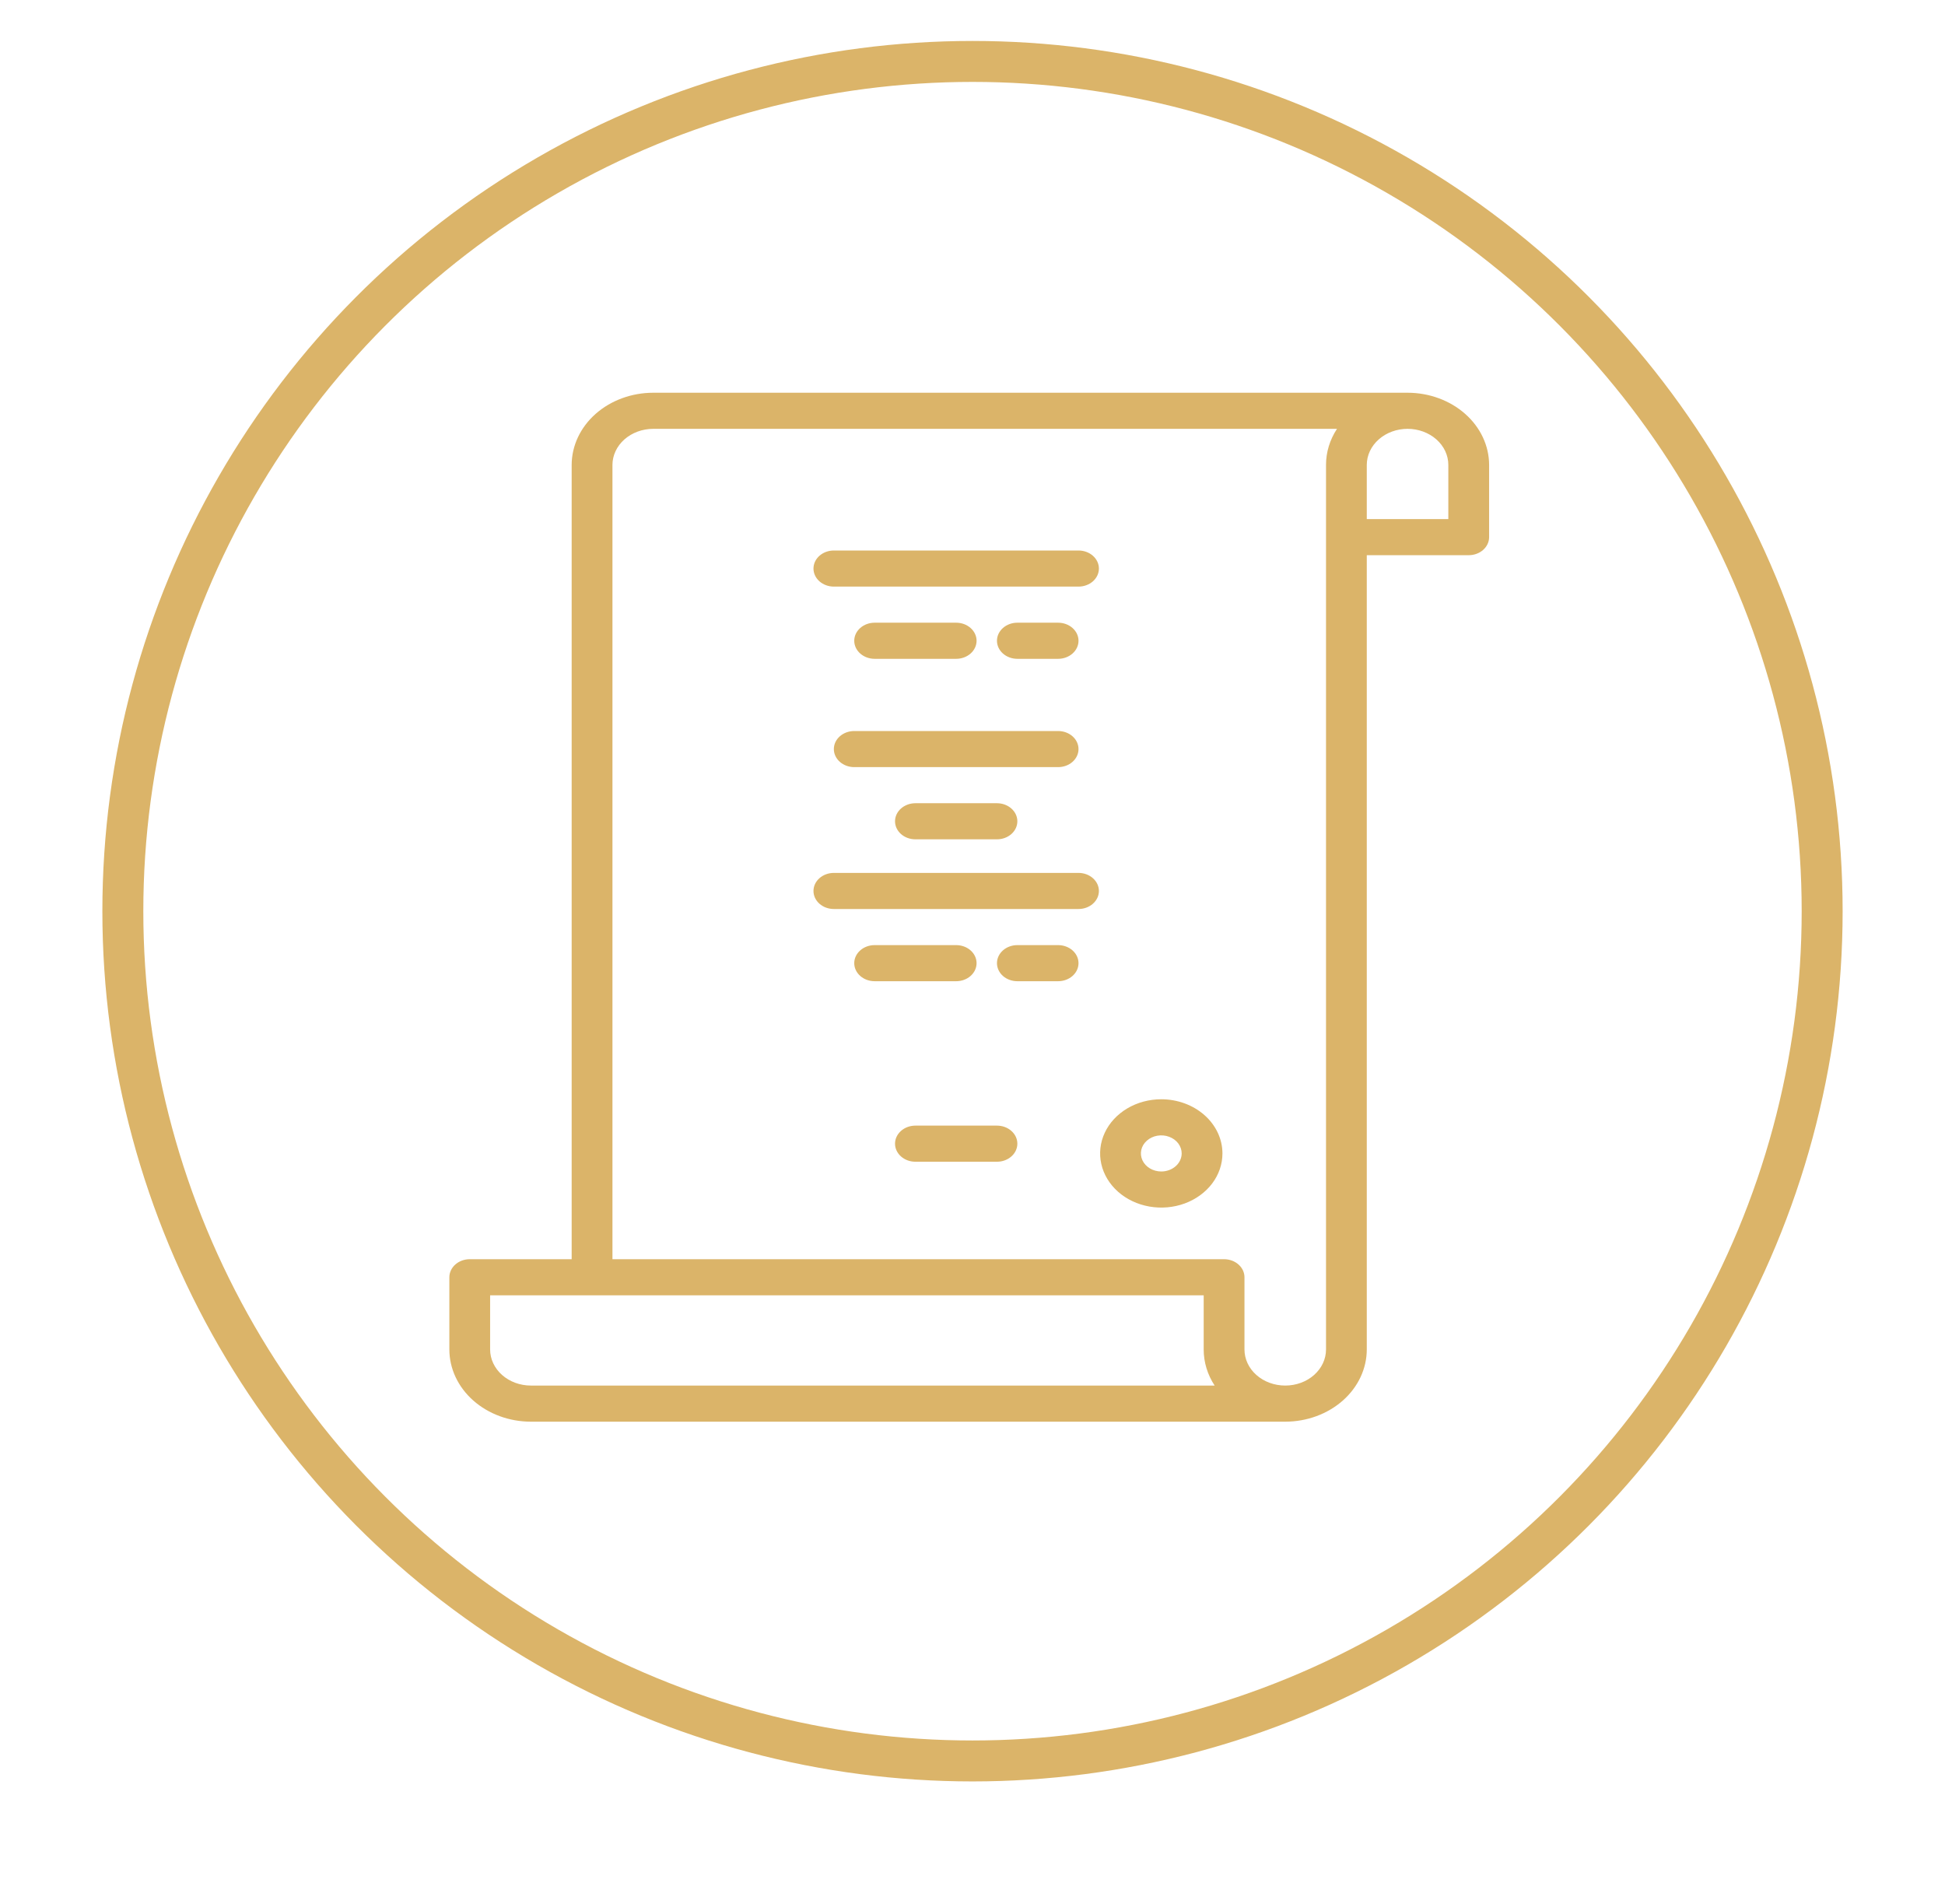 <?xml version="1.0" encoding="UTF-8"?> <svg xmlns="http://www.w3.org/2000/svg" width="95" height="93" viewBox="0 0 95 93" fill="none"> <path d="M62.775 69.431C63.831 69.43 64.844 69.058 65.59 68.397C66.337 67.736 66.757 66.839 66.758 65.904V27.114H71.737C72.001 27.114 72.255 27.021 72.441 26.856C72.628 26.691 72.733 26.466 72.733 26.233V22.706C72.732 21.771 72.312 20.875 71.565 20.214C70.818 19.553 69.806 19.181 68.75 19.18H31.906C30.85 19.181 29.837 19.553 29.09 20.214C28.344 20.875 27.924 21.771 27.922 22.706V61.496H22.944C22.68 61.496 22.426 61.589 22.239 61.755C22.053 61.92 21.948 62.144 21.948 62.378V65.904C21.949 66.839 22.369 67.736 23.116 68.397C23.863 69.058 24.875 69.43 25.931 69.431H62.775ZM66.758 22.706C66.758 22.239 66.968 21.79 67.342 21.46C67.715 21.129 68.222 20.943 68.75 20.943C69.278 20.943 69.785 21.129 70.158 21.46C70.532 21.79 70.741 22.239 70.741 22.706V25.351H66.758V22.706ZM29.914 22.706C29.915 22.239 30.125 21.791 30.498 21.46C30.872 21.13 31.378 20.944 31.906 20.943H65.303C64.951 21.479 64.766 22.087 64.767 22.706V65.904C64.767 66.372 64.557 66.82 64.183 67.151C63.81 67.482 63.303 67.667 62.775 67.667C62.247 67.667 61.74 67.482 61.367 67.151C60.993 66.82 60.784 66.372 60.784 65.904V62.378C60.784 62.144 60.679 61.92 60.492 61.755C60.305 61.589 60.052 61.496 59.788 61.496H29.914V22.706ZM23.939 65.904V63.26H58.792V65.904C58.791 66.523 58.976 67.132 59.327 67.667H25.931C25.403 67.667 24.897 67.481 24.523 67.15C24.15 66.82 23.94 66.372 23.939 65.904Z" fill="#DBB469"></path> <path d="M56.721 53.685C56.13 53.685 55.552 53.84 55.061 54.131C54.57 54.422 54.187 54.835 53.961 55.318C53.735 55.801 53.675 56.333 53.791 56.846C53.906 57.359 54.191 57.83 54.608 58.2C55.026 58.57 55.559 58.822 56.138 58.924C56.718 59.026 57.318 58.974 57.864 58.774C58.41 58.573 58.876 58.234 59.205 57.8C59.533 57.365 59.708 56.853 59.708 56.33C59.707 55.629 59.392 54.957 58.832 54.461C58.272 53.965 57.513 53.686 56.721 53.685ZM56.721 57.212C56.524 57.212 56.331 57.16 56.167 57.063C56.004 56.966 55.876 56.829 55.801 56.667C55.725 56.506 55.706 56.329 55.744 56.158C55.782 55.987 55.877 55.83 56.017 55.707C56.156 55.584 56.333 55.499 56.526 55.465C56.72 55.431 56.92 55.449 57.102 55.516C57.284 55.582 57.439 55.695 57.549 55.84C57.658 55.985 57.717 56.156 57.717 56.33C57.716 56.564 57.611 56.788 57.425 56.953C57.238 57.118 56.985 57.212 56.721 57.212Z" fill="#DBB469"></path> <path d="M52.678 26.885H40.728C40.464 26.885 40.211 26.978 40.024 27.143C39.837 27.309 39.733 27.533 39.733 27.767C39.733 28 39.837 28.225 40.024 28.39C40.211 28.555 40.464 28.648 40.728 28.648H52.678C52.942 28.648 53.195 28.555 53.382 28.39C53.569 28.225 53.674 28 53.674 27.767C53.674 27.533 53.569 27.309 53.382 27.143C53.195 26.978 52.942 26.885 52.678 26.885Z" fill="#DBB469"></path> <path d="M46.703 32.175C46.967 32.175 47.221 32.082 47.407 31.916C47.594 31.751 47.699 31.527 47.699 31.293C47.699 31.059 47.594 30.835 47.407 30.67C47.221 30.504 46.967 30.411 46.703 30.411H42.72C42.456 30.411 42.203 30.504 42.016 30.67C41.829 30.835 41.724 31.059 41.724 31.293C41.724 31.527 41.829 31.751 42.016 31.916C42.203 32.082 42.456 32.175 42.72 32.175H46.703Z" fill="#DBB469"></path> <path d="M48.695 39.227H44.712C44.447 39.227 44.194 39.32 44.007 39.486C43.821 39.651 43.716 39.875 43.716 40.109C43.716 40.343 43.821 40.567 44.007 40.732C44.194 40.898 44.447 40.99 44.712 40.99H48.695C48.959 40.99 49.212 40.898 49.399 40.732C49.586 40.567 49.691 40.343 49.691 40.109C49.691 39.875 49.586 39.651 49.399 39.486C49.212 39.32 48.959 39.227 48.695 39.227Z" fill="#DBB469"></path> <path d="M51.682 30.411H49.691C49.426 30.411 49.173 30.504 48.986 30.67C48.8 30.835 48.695 31.059 48.695 31.293C48.695 31.527 48.8 31.751 48.986 31.916C49.173 32.082 49.426 32.175 49.691 32.175H51.682C51.946 32.175 52.199 32.082 52.386 31.916C52.573 31.751 52.678 31.527 52.678 31.293C52.678 31.059 52.573 30.835 52.386 30.67C52.199 30.504 51.946 30.411 51.682 30.411Z" fill="#DBB469"></path> <path d="M51.682 35.701H41.724C41.46 35.701 41.207 35.794 41.02 35.959C40.833 36.124 40.728 36.349 40.728 36.583C40.728 36.816 40.833 37.041 41.02 37.206C41.207 37.371 41.46 37.464 41.724 37.464H51.682C51.946 37.464 52.2 37.371 52.386 37.206C52.573 37.041 52.678 36.816 52.678 36.583C52.678 36.349 52.573 36.124 52.386 35.959C52.2 35.794 51.946 35.701 51.682 35.701Z" fill="#DBB469"></path> <path d="M52.678 42.63H40.728C40.464 42.63 40.211 42.723 40.024 42.889C39.837 43.054 39.733 43.278 39.733 43.512C39.733 43.746 39.837 43.97 40.024 44.135C40.211 44.301 40.464 44.393 40.728 44.393H52.678C52.942 44.393 53.195 44.301 53.382 44.135C53.569 43.97 53.674 43.746 53.674 43.512C53.674 43.278 53.569 43.054 53.382 42.889C53.195 42.723 52.942 42.63 52.678 42.63Z" fill="#DBB469"></path> <path d="M46.703 47.92C46.967 47.92 47.221 47.827 47.407 47.662C47.594 47.496 47.699 47.272 47.699 47.038C47.699 46.804 47.594 46.58 47.407 46.415C47.221 46.249 46.967 46.157 46.703 46.157H42.72C42.456 46.157 42.203 46.249 42.016 46.415C41.829 46.58 41.724 46.804 41.724 47.038C41.724 47.272 41.829 47.496 42.016 47.662C42.203 47.827 42.456 47.92 42.72 47.92H46.703Z" fill="#DBB469"></path> <path d="M48.695 54.972H44.712C44.447 54.972 44.194 55.065 44.007 55.231C43.821 55.396 43.716 55.62 43.716 55.854C43.716 56.088 43.821 56.312 44.007 56.477C44.194 56.643 44.447 56.736 44.712 56.736H48.695C48.959 56.736 49.212 56.643 49.399 56.477C49.586 56.312 49.691 56.088 49.691 55.854C49.691 55.62 49.586 55.396 49.399 55.231C49.212 55.065 48.959 54.972 48.695 54.972Z" fill="#DBB469"></path> <path d="M51.682 46.157H49.691C49.426 46.157 49.173 46.249 48.986 46.415C48.8 46.58 48.695 46.804 48.695 47.038C48.695 47.272 48.8 47.496 48.986 47.662C49.173 47.827 49.426 47.92 49.691 47.92H51.682C51.946 47.92 52.199 47.827 52.386 47.662C52.573 47.496 52.678 47.272 52.678 47.038C52.678 46.804 52.573 46.58 52.386 46.415C52.199 46.249 51.946 46.157 51.682 46.157Z" fill="#DBB469"></path> <circle cx="47.5" cy="44.5" r="41.5" stroke="#DBB469" stroke-width="2"></circle> </svg> 